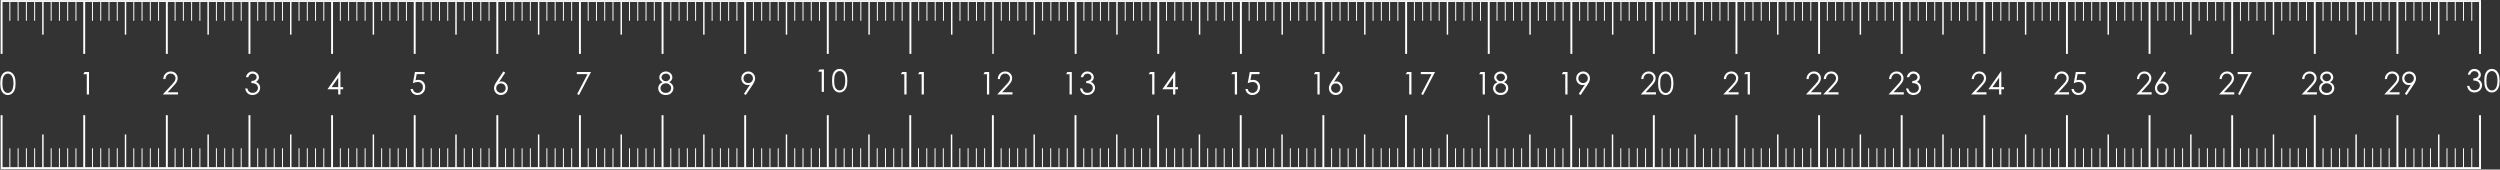 <?xml version="1.0" encoding="UTF-8"?> <svg xmlns="http://www.w3.org/2000/svg" width="3642" height="247" viewBox="0 0 3642 247" fill="none"><rect x="0" y="0" width="3642" height="247" fill="#333333" stroke="none"/><path d="M3614.31 0.502L3614.31 0.124H2409.53H0.918V78.522H3.717V2.837H13.657V30.325H15.054V2.837H25.693V30.325H27.09V2.837H37.729V30.325H39.126V2.837H49.765V30.325H51.163V2.837H61.452V50.493H63.548V2.837H73.837V30.325H75.235V2.837H85.874V30.325H87.271V2.837H97.91V30.325H99.307V2.837H109.946V30.325H111.343V2.837H121.283V78.524H124.078V2.837H134.018V30.326H135.415V2.837H146.054V30.326H147.451V2.837H158.09V30.326H159.487V2.837H170.126V30.326H171.524V2.837H181.813V50.495H183.909V2.837H194.199V30.326H195.596V2.837H206.235V30.326H207.632V2.837H218.271V30.326H219.668V2.837H230.307V30.326H231.704V2.837H241.644V78.524H244.439V2.837H254.379V30.326H255.776V2.837H266.415V30.326H267.812V2.837H278.451V30.326H279.849V2.837H290.487V30.326H291.885V2.837H302.173V50.495H304.269V2.837H314.558V30.326H315.956V2.837H326.594V30.326H327.992V2.837H338.63V30.326H340.028V2.837H350.667V30.326H352.064V2.837H362.005V78.524H364.8V2.837H374.739V30.326H376.136V2.837H386.775V30.326H388.172V2.837H398.811V30.326H400.208V2.837H410.847V30.326H412.244V2.837H422.534V50.495H424.63V2.837H434.919V30.326H436.317V2.837H446.955V30.326H448.353V2.837H458.992V30.326H460.389V2.837H471.028V30.326H472.425V2.837H482.365V78.524H485.16V2.837H495.1V30.326H496.497V2.837H507.136V30.326H508.533V2.837H519.172V30.326H520.569V2.837H531.208V30.326H532.605V2.837H542.895V50.495H544.991V2.837H555.28V30.326H556.678V2.837H567.317V30.326H568.714V2.837H579.353V30.326H580.75V2.837H591.389V30.326H592.786V2.837H602.726V78.524H605.521V2.837H615.461V30.326H616.858V2.837H627.497V30.326H628.894V2.837H639.533V30.326H640.93V2.837H651.569V30.326H652.966V2.837H663.255V50.495H665.351V2.837H675.64V30.326H677.037V2.837H687.676V30.326H689.073V2.837H699.712V30.326H701.109V2.837H711.748V30.326H713.146V2.837H723.087V78.524H725.882V2.837H735.821V30.326H737.218V2.837H747.857V30.326H749.254V2.837H759.893V30.326H761.29V2.837H771.929V30.326H773.326V2.837H783.616V50.495H785.711V2.837H796.001V30.326H797.398V2.837H808.037V30.326H809.434V2.837H820.073V30.326H821.471V2.837H832.109V30.326H833.507V2.837H843.447V78.524H846.241V2.837H856.182V30.326H857.579V2.837H868.218V30.326H869.615V2.837H880.254V30.326H881.651V2.837H892.29V30.326H893.687V2.837H903.977V50.495H906.073V2.837H916.362V30.326H917.759V2.837H928.398V30.326H929.796V2.837H940.434V30.326H941.832V2.837H952.47V30.326H953.868V2.837H963.808V78.524H966.602V2.837H976.543V30.326H977.94V2.837H988.579V30.326H989.976V2.837H1000.61V30.326H1002.01V2.837H1012.65V30.326H1014.05V2.837H1024.34V50.495H1026.43V2.837H1036.72V30.326H1038.12V2.837H1048.76V30.326H1050.16V2.837H1060.79V30.326H1062.19V2.837H1072.83V30.326H1074.23V2.837H1084.17V78.524H1086.96V2.837H1096.9V30.326H1098.3V2.837H1108.94V30.326H1110.34V2.837H1120.97V30.326H1122.37V2.837H1133.01V30.326H1134.41V2.837H1144.7V50.495H1146.79V2.837H1157.08V30.326H1158.48V2.837H1169.12V30.326H1170.52V2.837H1181.16V30.326H1182.55V2.837H1193.19V30.326H1194.59V2.837H1204.53V78.524H1207.32V2.837H1217.26V30.326H1218.66V2.837H1229.3V30.326H1230.7V2.837H1241.34V30.326H1242.73V2.837H1253.37V30.326H1254.77V2.837H1265.06V50.495H1267.15V2.837H1277.44V30.326H1278.84V2.837H1289.48V30.326H1290.88V2.837H1301.52V30.326H1302.91V2.837H1313.55V30.326H1314.95V2.837H1324.89V78.524H1327.68V2.837H1337.62V30.326H1339.02V2.837H1349.66V30.326H1351.06V2.837H1361.7V30.326H1363.09V2.837H1373.73V30.326H1375.13V2.837H1385.42V50.495H1387.52V2.837H1397.81V30.326H1399.2V2.837H1409.84V30.326H1411.24V2.837H1421.88V30.326H1423.27V2.837H1433.91V30.326H1435.31V2.837H1445.6V78.524H1447.7V2.837H1457.98V30.326H1459.38V2.837H1470.02V30.326H1471.42V2.837H1482.06V30.326H1483.45V2.837H1494.09V30.326H1495.49V2.837H1505.78V50.495H1507.88V2.837H1518.17V30.326H1519.56V2.837H1530.2V30.326H1531.6V2.837H1542.24V30.326H1543.63V2.837H1554.27V30.326H1555.67V2.837H1565.61V78.524H1568.41V2.837H1578.34V30.326H1579.74V2.837H1590.38V30.326H1591.78V2.837H1602.42V30.326H1603.81V2.837H1614.45V30.326H1615.85V2.837H1626.14V50.495H1628.24V2.837H1638.53V30.326H1639.92V2.837H1650.56V30.326H1651.96V2.837H1662.6V30.326H1663.99V2.837H1674.63V30.326H1676.03V2.837H1685.97V78.524H1688.77V2.837H1698.71V30.326H1700.1V2.837H1710.74V30.326H1712.14V2.837H1722.78V30.326H1724.18V2.837H1734.81V30.326H1736.21V2.837H1746.5V50.495H1748.6V2.837H1758.89V30.326H1760.28V2.837H1770.92V30.326H1772.32V2.837H1782.96V30.326H1784.35V2.837H1794.99V30.326H1796.39V2.837H1806.33V78.524H1809.13V2.837H1819.07V30.326H1820.46V2.837H1831.1V30.326H1832.5V2.837H1843.14V30.326H1844.54V2.837H1855.18V30.326H1856.57V2.837H1866.86V50.495H1868.96V2.837H1879.25V30.326H1880.65V2.837H1891.28V30.326H1892.68V2.837H1903.32V30.326H1904.72V2.837H1915.35V30.326H1916.75V2.837H1926.69V78.524H1929.49V2.837H1939.43V30.326H1940.82V2.837H1951.46V30.326H1952.86V2.837H1963.5V30.326H1964.9V2.837H1975.53V30.326H1976.93V2.837H1987.22V50.495H1989.32V2.837H1999.61V30.326H2001V2.837H2011.64V30.326H2013.04V2.837H2023.68V30.326H2025.07V2.837H2035.72V30.326H2037.11V2.837H2047.05V78.524H2049.85V2.837H2059.79V30.326H2061.19V2.837H2071.82V30.326H2073.22V2.837H2083.86V30.326H2085.26V2.837H2095.9V30.326H2097.29V2.837H2107.58V50.495H2109.68V2.837H2119.97V30.326H2121.36V2.837H2132V30.326H2133.4V2.837H2144.04V30.326H2145.44V2.837H2156.08V30.326H2157.47V2.837H2167.41V78.524H2170.21V2.837H2180.15V30.326H2181.55V2.837H2192.18V30.326H2193.58V2.837H2204.22V30.326H2205.62V2.837H2216.26V30.326H2217.65V2.837H2227.94V50.495H2230.04V2.837H2240.33V30.326H2241.73V2.837H2252.36V30.326H2253.76V2.837H2264.4V30.326H2265.8V2.837H2276.44V30.326H2277.83V2.837H2287.77V78.524H2290.57V2.837H2300.51V30.326H2301.91V2.837H2312.54V30.326H2313.94V2.837H2324.58V30.326H2325.98V2.837H2336.62V30.326H2338.01V2.837H2348.3V50.495H2350.4V2.837H2360.69V30.326H2362.09V2.837H2372.72V30.326H2374.12V2.837H2384.76V30.326H2386.16V2.837H2396.8V30.326H2398.19V2.837H2407.91V78.524H2410.7V2.84H2420.64V30.326H2422.04V2.84H2432.68V30.326H2434.07V2.84H2444.71V30.326H2446.11V2.84H2456.75V30.326H2458.15V2.84H2468.43V50.495H2470.53V2.84H2480.82V30.326H2482.22V2.84H2492.86V30.326H2494.25V2.84H2504.89V30.326H2506.29V2.84H2516.93V30.326H2518.32V2.84H2528.27V78.525H2531.06V2.84H2541V30.329H2542.4V2.84H2553.04V30.329H2554.44V2.84H2565.07V30.329H2566.47V2.84H2577.11V30.329H2578.51V2.84H2588.79V50.496H2590.89V2.84H2601.18V30.329H2602.58V2.84H2613.22V30.329H2614.61V2.84H2625.25V30.329H2626.65V2.84H2637.29V30.329H2638.69V2.84H2648.63V78.525H2651.42V2.84H2661.36V30.329H2662.76V2.84H2673.4V30.329H2674.8V2.84H2685.43V30.329H2686.83V2.84H2697.47V30.329H2698.87V2.84H2709.16V50.496H2711.25V2.84H2721.54V30.329H2722.94V2.84H2733.58V30.329H2734.98V2.84H2745.61V30.329H2747.01V2.84H2757.65V30.329H2759.05V2.84H2768.99V78.525H2771.78V2.84H2781.72V30.329H2783.12V2.84H2793.76V30.329H2795.16V2.84H2805.79V30.329H2807.19V2.84H2817.83V30.329H2819.23V2.84H2829.52V50.496H2831.61V2.84H2841.9V30.329H2843.3V2.84H2853.94V30.329H2855.34V2.84H2865.97V30.329H2867.37V2.84H2878.01V30.329H2879.41V2.84H2889.35V78.525H2892.14V2.84H2902.08V30.329H2903.48V2.84H2914.12V30.329H2915.51V2.84H2926.16V30.329H2927.55V2.84H2938.19V30.329H2939.59V2.84H2949.88V50.496H2951.97V2.84H2962.26V30.329H2963.66V2.84H2974.3V30.329H2975.7V2.84H2986.33V30.329H2987.73V2.84H2998.37V30.329H2999.77V2.84H3009.71V78.525H3012.5V2.84H3022.44V30.329H3023.84V2.84H3034.48V30.329H3035.88V2.84H3046.52V30.329H3047.91V2.84H3058.55V30.329H3059.95V2.84H3070.24V50.496H3072.33V2.84H3082.62V30.329H3084.02V2.84H3094.66V30.329H3096.06V2.84H3106.7V30.329H3108.09V2.84H3118.73V30.329H3120.13V2.84H3130.07V78.525H3132.86V2.84H3142.8V30.329H3144.2V2.84H3154.84V30.329H3156.24V2.84H3166.88V30.329H3168.27V2.84H3178.91V30.329H3180.31V2.84H3190.6V50.496H3192.69V2.84H3202.99V30.329H3204.38V2.84H3215.02V30.329H3216.42V2.84H3227.06V30.329H3228.45V2.84H3239.09V30.329H3240.49V2.84H3250.43V78.525H3253.23V2.84H3263.16V30.329H3264.56V2.84H3275.2V30.329H3276.6V2.84H3287.24V30.329H3288.63V2.84H3299.27V30.329H3300.67V2.84H3310.96V50.496H3313.05V2.84H3323.35V30.329H3324.74V2.84H3335.38V30.329H3336.78V2.84H3347.42V30.329H3348.81V2.84H3359.45V30.329H3360.85V2.84H3370.79V78.525H3373.59V2.84H3383.52V30.329H3384.92V2.84H3395.56V30.329H3396.96V2.84H3407.6V30.329H3408.99V2.84H3419.64V30.329H3421.03V2.84H3431.32V50.496H3433.42V2.84H3443.71V30.329H3445.1V2.84H3455.74V30.329H3457.14V2.84H3467.78V30.329H3469.18V2.84H3479.81V30.329H3481.21V2.84H3491.15V78.525H3493.95V2.84H3503.89V30.329H3505.28V2.84H3515.92V30.329H3517.32V2.84H3527.96V30.329H3529.35V2.84H3540V30.329H3541.39V2.84H3551.68V50.496H3553.78V2.84H3564.06V30.329H3565.46V2.84H3576.1V30.329H3577.5V2.84H3588.14V30.329H3589.53V2.84H3600.18V30.329H3601.57V2.84H3611.51L3611.51 30.329V78.525H3614.31V0.502Z" fill="white"></path><path d="M1205.7 246.305H3614.31V167.828H3611.51V243.513H3601.57V216.025H3600.17V243.513H3589.54V216.025H3588.14V243.513H3577.5V216.025H3576.1V243.513H3565.46V216.025H3564.07V243.513H3553.78V195.857H3551.68V243.513H3541.39V216.025H3539.99V243.513H3529.35V216.025H3527.96V243.513H3517.32V216.025H3515.92V243.513H3505.28V216.025H3503.89V243.513H3493.95V167.826H3491.15V243.513H3481.21V216.024H3479.81V243.513H3469.18V216.024H3467.78V243.513H3457.14V216.024H3455.74V243.513H3445.1V216.024H3443.71V243.513H3433.42V195.856H3431.32V243.513H3421.03V216.024H3419.63V243.513H3408.99V216.024H3407.6V243.513H3396.96V216.024H3395.56V243.513H3384.92V216.024H3383.52V243.513H3373.59V167.826H3370.79V243.513H3360.85V216.024H3359.45V243.513H3348.81V216.024H3347.42V243.513H3336.78V216.024H3335.38V243.513H3324.74V216.024H3323.35V243.513H3313.05V195.856H3310.96V243.513H3300.67V216.024H3299.27V243.513H3288.63V216.024H3287.24V243.513H3276.6V216.024H3275.2V243.513H3264.56V216.024H3263.17V243.513H3253.22V167.826H3250.43V243.513H3240.49V216.024H3239.09V243.513H3228.45V216.024H3227.06V243.513H3216.42V216.024H3215.02V243.513H3204.38V216.024H3202.98V243.513H3192.7V195.856H3190.6V243.513H3180.31V216.024H3178.91V243.513H3168.27V216.024H3166.88V243.513H3156.24V216.024H3154.84V243.513H3144.2V216.024H3142.8V243.513H3132.86V167.826H3130.07V243.513H3120.13V216.024H3118.73V243.513H3108.09V216.024H3106.7V243.513H3096.06V216.024H3094.66V243.513H3084.02V216.024H3082.62V243.513H3072.33V195.856H3070.24V243.513H3059.95V216.024H3058.55V243.513H3047.91V216.024H3046.52V243.513H3035.88V216.024H3034.48V243.513H3023.84V216.024H3022.44V243.513H3012.5V167.826H3009.71V243.513H2999.77V216.024H2998.37V243.513H2987.73V216.024H2986.33V243.513H2975.7V216.024H2974.3V243.513H2963.66V216.024H2962.26V243.513H2951.97V195.856H2949.88V243.513H2939.59V216.024H2938.19V243.513H2927.55V216.024H2926.16V243.513H2915.51V216.024H2914.12V243.513H2903.48V216.024H2902.08V243.513H2892.14V167.826H2889.35V243.513H2879.41V216.024H2878.01V243.513H2867.37V216.024H2865.98V243.513H2855.34V216.024H2853.94V243.513H2843.3V216.024H2841.9V243.513H2831.61V195.856H2829.52V243.513H2819.23V216.024H2817.83V243.513H2807.19V216.024H2805.79V243.513H2795.16V216.024H2793.76V243.513H2783.12V216.024H2781.72V243.513H2771.78V167.826H2768.99V243.513H2759.05V216.024H2757.65V243.513H2747.01V216.024H2745.61V243.513H2734.97V216.024H2733.58V243.513H2722.94V216.024H2721.54V243.513H2711.25V195.856H2709.16V243.513H2698.87V216.024H2697.47V243.513H2686.83V216.024H2685.43V243.513H2674.8V216.024H2673.4V243.513H2662.76V216.024H2661.36V243.513H2651.42V167.826H2648.63V243.513H2638.69V216.024H2637.29V243.513H2626.65V216.024H2625.25V243.513H2614.61V216.024H2613.22V243.513H2602.58V216.024H2601.18V243.513H2590.89V195.856H2588.79V243.513H2578.51V216.024H2577.11V243.513H2566.47V216.024H2565.07V243.513H2554.43V216.024H2553.04V243.513H2542.4V216.024H2541V243.513H2531.06V167.826H2528.27V243.513H2518.33V216.024H2516.93V243.513H2506.29V216.024H2504.89V243.513H2494.26V216.024H2492.86V243.513H2482.22V216.024H2480.82V243.513H2470.53V195.856H2468.44V243.513H2458.15V216.024H2456.75V243.513H2446.11V216.024H2444.71V243.513H2434.07V216.024H2432.68V243.513H2422.04V216.024H2420.64V243.513H2410.7V167.826H2407.91V243.513H2397.97V216.024H2396.57V243.513H2385.93V216.024H2384.53V243.513H2373.89V216.024H2372.5V243.513H2361.86V216.024H2360.46V243.513H2350.17V195.856H2348.08V243.513H2337.78V216.024H2336.39V243.513H2325.75V216.024H2324.35V243.513H2313.71V216.024H2312.31V243.513H2301.68V216.024H2300.28V243.513H2290.34V167.826H2287.54V243.513H2277.61V216.024H2276.21V243.513H2265.57V216.024H2264.17V243.513H2253.53V216.024H2252.14V243.513H2241.5V216.024H2240.1V243.513H2229.81V195.856H2227.71V243.513H2217.42V216.024H2216.03V243.513H2205.39V216.024H2203.99V243.513H2193.35V216.024H2191.95V243.513H2181.32V216.024H2179.92V243.513H2169.63V167.826H2167.53V243.513H2157.24V216.024H2155.85V243.513H2145.21V216.024H2143.81V243.513H2133.17V216.024H2131.77V243.513H2121.14V216.024H2119.74V243.513H2109.45V195.856H2107.35V243.513H2097.07V216.024H2095.67V243.513H2085.03V216.024H2083.63V243.513H2072.99V216.024H2071.6V243.513H2060.96V216.024H2059.56V243.513H2049.62V167.826H2046.82V243.513H2036.88V216.024H2035.49V243.513H2024.85V216.024H2023.45V243.513H2012.81V216.024H2011.41V243.513H2000.78V216.024H1999.38V243.513H1989.09V195.856H1986.99V243.513H1976.7V216.024H1975.31V243.513H1964.67V216.024H1963.27V243.513H1952.63V216.024H1951.23V243.513H1940.59V216.024H1939.2V243.513H1929.26V167.826H1926.46V243.513H1916.52V216.024H1915.12V243.513H1904.49V216.024H1903.09V243.513H1892.45V216.024H1891.05V243.513H1880.42V216.024H1879.02V243.513H1868.73V195.856H1866.63V243.513H1856.34V216.024H1854.95V243.513H1844.31V216.024H1842.91V243.513H1832.27V216.024H1830.87V243.513H1820.23V216.024H1818.84V243.513H1808.9V167.826H1806.1V243.513H1796.16V216.024H1794.77V243.513H1784.13V216.024H1782.73V243.513H1772.09V216.024H1770.69V243.513H1760.05V216.024H1758.66V243.513H1748.37V195.856H1746.27V243.513H1735.98V216.024H1734.58V243.513H1723.95V216.024H1722.55V243.513H1711.91V216.024H1710.51V243.513H1699.87V216.024H1698.48V243.513H1688.54V167.826H1685.74V243.513H1675.8V216.024H1674.4V243.513H1663.77V216.024H1662.37V243.513H1651.73V216.024H1650.33V243.513H1639.69V216.024H1638.3V243.513H1628.01V195.856H1625.91V243.513H1615.62V216.024H1614.22V243.513H1603.59V216.024H1602.19V243.513H1591.55V216.024H1590.15V243.513H1579.51V216.024H1578.12V243.513H1568.18V167.826H1565.38V243.513H1555.44V216.024H1554.04V243.513H1543.41V216.024H1542.01V243.513H1531.37V216.024H1529.97V243.513H1519.33V216.024H1517.94V243.513H1507.65V195.856H1505.55V243.513H1495.26V216.024H1493.86V243.513H1483.23V216.024H1481.83V243.513H1471.19V216.024H1469.79V243.513H1459.15V216.024H1457.76V243.513H1447.82V167.826H1445.02V243.513H1435.08V216.024H1433.68V243.513H1423.04V216.024H1421.65V243.513H1411.01V216.024H1409.61V243.513H1398.97V216.024H1397.58V243.513H1387.29V195.856H1385.19V243.513H1374.9V216.024H1373.5V243.513H1362.86V216.024H1361.47V243.513H1350.83V216.024H1349.43V243.513H1338.79V216.024H1337.39V243.513H1327.45V167.826H1324.66V243.513H1314.72V216.024H1313.32V243.513H1302.68V216.024H1301.29V243.513H1290.65V216.024H1289.25V243.513H1278.61V216.024H1277.21V243.513H1266.92V195.856H1264.83V243.513H1254.54V216.024H1253.14V243.513H1242.5V216.024H1241.11V243.513H1230.47V216.024H1229.07V243.513H1218.43V216.024H1217.04V243.513H1207.32V167.826H1204.53V243.512H1194.59V216.024H1193.19V243.512H1182.55V216.024H1181.15V243.512H1170.52V216.024H1169.12V243.512H1158.48V216.024H1157.08V243.512H1146.79V195.856H1144.7V243.512H1134.41V216.024H1133.01V243.512H1122.37V216.024H1120.97V243.512H1110.34V216.024H1108.94V243.512H1098.3V216.024H1096.9V243.512H1086.96V167.825H1084.17V243.512H1074.23V216.023H1072.83V243.512H1062.19V216.023H1060.79V243.512H1050.16V216.023H1048.76V243.512H1038.12V216.023H1036.72V243.512H1026.43V195.854H1024.34V243.512H1014.05V216.023H1012.65V243.512H1002.01V216.023H1000.61V243.512H989.976V216.023H988.579V243.512H977.94V216.023H976.543V243.512H966.602V167.825H963.808V243.512H953.868V216.023H952.47V243.512H941.832V216.023H940.434V243.512H929.796V216.023H928.398V243.512H917.759V216.023H916.362V243.512H906.073V195.854H903.977V243.512H893.687V216.023H892.29V243.512H881.651V216.023H880.254V243.512H869.615V216.023H868.218V243.512H857.579V216.023H856.182V243.512H846.241V167.825H843.447V243.512H833.507V216.023H832.109V243.512H821.471V216.023H820.073V243.512H809.434V216.023H808.037V243.512H797.398V216.023H796.001V243.512H785.711V195.854H783.616V243.512H773.326V216.023H771.929V243.512H761.29V216.023H759.893V243.512H749.255V216.023H747.858V243.512H737.219V216.023H735.822V243.512H725.88V167.825H723.086V243.512H713.147V216.023H711.75V243.512H701.111V216.023H699.714V243.512H689.075V216.023H687.677V243.512H677.039V216.023H675.641V243.512H665.352V195.854H663.256V243.512H652.966V216.023H651.569V243.512H640.93V216.023H639.533V243.512H628.894V216.023H627.497V243.512H616.858V216.023H615.461V243.512H605.521V167.825H602.726V243.512H592.786V216.023H591.389V243.512H580.75V216.023H579.353V243.512H568.714V216.023H567.317V243.512H556.678V216.023H555.28V243.512H544.991V195.854H542.895V243.512H532.605V216.023H531.208V243.512H520.569V216.023H519.172V243.512H508.533V216.023H507.136V243.512H496.497V216.023H495.1V243.512H485.16V167.825H482.365V243.512H472.425V216.023H471.028V243.512H460.389V216.023H458.992V243.512H448.353V216.023H446.955V243.512H436.317V216.023H434.919V243.512H424.63V195.854H422.534V243.512H412.244V216.023H410.847V243.512H400.208V216.023H398.811V243.512H388.172V216.023H386.775V243.512H376.137V216.023H374.74V243.512H364.799V167.825H362.004V243.512H352.065V216.023H350.668V243.512H340.029V216.023H338.632V243.512H327.993V216.023H326.596V243.512H315.957V216.023H314.56V243.512H304.27V195.854H302.174V243.512H291.885V216.023H290.487V243.512H279.849V216.023H278.451V243.512H267.812V216.023H266.415V243.512H255.776V216.023H254.379V243.512H244.439V167.825H241.644V243.512H231.704V216.023H230.307V243.512H219.668V216.023H218.271V243.512H207.632V216.023H206.235V243.512H195.596V216.023H194.199V243.512H183.909V195.854H181.813V243.512H171.524V216.023H170.126V243.512H159.487V216.023H158.09V243.512H147.451V216.023H146.054V243.512H135.415V216.023H134.018V243.512H124.078V167.825H121.283V243.512H111.343V216.023H109.946V243.512H99.307V216.023H97.91V243.512H87.271V216.023H85.874V243.512H75.235V216.023H73.837V243.512H63.548V195.854H61.452V243.512H51.163V216.023H49.765V243.512H39.126V216.023H37.729V243.512H27.09V216.023H25.693V243.512H15.054V216.023H13.657V243.512H3.718L3.717 216.023V167.825H0.923V246.306L1205.7 246.305Z" fill="white"></path><path d="M129.674 137.602V104.92H123.252L121.297 108.121H126.429V137.602H129.674Z" fill="white"></path><path d="M249.605 124.107L237.12 137.602H259.315V134.447H244.238L252.379 125.682C254.936 122.909 256.655 120.713 257.542 119.092C258.429 117.468 258.871 115.733 258.871 113.88C258.871 111.241 257.94 108.951 256.082 107.011C254.224 105.071 251.792 104.099 248.785 104.099C245.748 104.099 243.196 105.133 241.13 107.205C239.064 109.274 237.986 111.921 237.899 115.141H241.032C241.223 112.625 242.012 110.668 243.398 109.276C244.782 107.884 246.52 107.188 248.608 107.188C250.592 107.188 252.27 107.851 253.64 109.177C255.01 110.503 255.695 112.086 255.695 113.925C255.695 115.377 255.313 116.758 254.552 118.07C253.786 119.383 252.137 121.394 249.605 124.107Z" fill="white"></path><path d="M367.927 135.247C365.839 135.247 364.12 134.647 362.775 133.449C361.722 132.499 360.914 130.968 360.352 128.848H357.154C357.733 131.989 358.961 134.369 360.841 135.992C362.724 137.613 365.071 138.423 367.884 138.423C369.972 138.423 371.86 137.965 373.549 137.045C375.238 136.128 376.57 134.829 377.547 133.148C378.527 131.467 379.015 129.701 379.015 127.848C379.015 125.7 378.303 123.76 376.881 122.027C375.874 120.799 374.586 119.866 373.017 119.227C375.814 117.584 377.214 115.355 377.214 112.541C377.214 111.103 376.81 109.727 376.005 108.409C375.197 107.091 374.057 106.043 372.583 105.265C371.109 104.487 369.521 104.097 367.818 104.097C365.477 104.097 363.449 104.823 361.73 106.275C360.011 107.727 358.848 109.801 358.242 112.497H361.574C362.286 110.6 363.151 109.255 364.175 108.464C365.196 107.673 366.41 107.274 367.818 107.274C369.551 107.274 370.984 107.793 372.116 108.83C373.249 109.867 373.816 111.098 373.816 112.52C373.816 113.483 373.538 114.37 372.981 115.186C372.427 115.999 371.535 116.671 370.304 117.194C369.076 117.721 367.714 117.983 366.216 117.983V120.982C368.751 121.116 370.621 121.465 371.827 122.027C373.033 122.589 373.996 123.427 374.714 124.538C375.435 125.649 375.792 126.841 375.792 128.116C375.792 130.026 375.074 131.691 373.639 133.113C372.201 134.537 370.299 135.247 367.927 135.247Z" fill="white"></path><path d="M495.954 137.602V130.005H499.908V126.894H495.954V104.099H495.291L477.07 130.005H492.71V137.602H495.954ZM483.027 126.893L492.709 113.166V126.893H483.027Z" fill="white"></path><path d="M608.293 135.38C607.196 135.38 606.148 135.14 605.149 134.657C604.149 134.177 603.349 133.544 602.749 132.758C602.15 131.975 601.724 130.951 601.472 129.693H598.117C598.473 132.269 599.562 134.368 601.384 135.991C603.206 137.612 605.442 138.422 608.093 138.422C610.314 138.422 612.274 137.944 613.97 136.989C615.666 136.034 617.01 134.661 618.002 132.868C618.994 131.075 619.491 129.105 619.491 126.957C619.491 123.849 618.525 121.297 616.594 119.305C614.663 117.313 612.211 116.317 609.237 116.317C608.098 116.317 606.818 116.524 605.399 116.942L607.034 108.029H618.647V104.918H604.495L601.474 121.161C604.214 119.99 606.547 119.404 608.472 119.404C610.797 119.404 612.656 120.094 614.049 121.47C615.441 122.843 616.137 124.633 616.137 126.838C616.137 129.278 615.368 131.313 613.827 132.94C612.284 134.567 610.441 135.38 608.293 135.38Z" fill="white"></path><path d="M733.341 104.098L723.416 118.895C722.021 120.969 721.054 122.743 720.512 124.216C719.97 125.69 719.7 127.092 719.7 128.427C719.7 130.217 720.138 131.901 721.013 133.47C721.888 135.039 723.093 136.256 724.626 137.124C726.161 137.989 727.826 138.423 729.62 138.423C731.473 138.423 733.204 137.975 734.813 137.08C736.422 136.182 737.663 134.976 738.538 133.459C739.413 131.939 739.851 130.242 739.851 128.359C739.851 125.619 738.946 123.313 737.136 121.438C735.327 119.566 733.123 118.627 730.528 118.627C729.49 118.627 728.378 118.829 727.193 119.227L736.029 105.852L733.341 104.098ZM729.753 121.495C731.652 121.495 733.273 122.164 734.616 123.504C735.959 124.847 736.63 126.47 736.63 128.381C736.63 130.278 735.959 131.896 734.616 133.236C733.273 134.579 731.652 135.247 729.754 135.247C727.855 135.247 726.234 134.578 724.891 133.236C723.548 131.896 722.877 130.278 722.877 128.381C722.877 126.471 723.548 124.847 724.891 123.504C726.232 122.164 727.853 121.495 729.753 121.495Z" fill="white"></path><path d="M843.504 138.423L860.989 104.92H840.259V108.031H855.885L840.8 137.037L843.504 138.423Z" fill="white"></path><path d="M960.356 123.571C959.379 125.031 958.888 126.671 958.888 128.491C958.888 130.98 959.821 133.256 961.688 135.324C963.555 137.39 966.294 138.421 969.908 138.421C973.658 138.421 976.537 137.245 978.551 134.89C980.197 132.963 981.018 130.742 981.018 128.223C981.018 126.433 980.54 124.834 979.585 123.425C978.63 122.017 977.047 120.767 974.842 119.67C976.398 118.827 977.563 117.825 978.341 116.671C979.119 115.517 979.506 114.199 979.506 112.717C979.506 111.235 979.097 109.821 978.275 108.473C977.451 107.125 976.316 106.058 974.864 105.275C973.412 104.489 971.835 104.096 970.132 104.096C968.383 104.096 966.759 104.486 965.255 105.264C963.751 106.042 962.575 107.106 961.721 108.462C960.869 109.816 960.444 111.205 960.444 112.626C960.444 114.034 960.845 115.352 961.645 116.58C962.445 117.811 963.645 118.84 965.245 119.669C962.962 120.812 961.333 122.111 960.356 123.571ZM963.731 112.649C963.731 111.184 964.321 109.923 965.502 108.861C966.681 107.802 968.168 107.273 969.964 107.273C971.997 107.273 973.547 107.83 974.614 108.94C975.684 110.051 976.219 111.265 976.219 112.583C976.219 113.516 975.946 114.447 975.406 115.372C974.863 116.297 974.11 117.026 973.146 117.561C972.183 118.093 971.159 118.361 970.076 118.361C968.384 118.361 966.902 117.771 965.636 116.595C964.367 115.417 963.731 114.101 963.731 112.649ZM964.463 123.503C965.986 122.046 967.871 121.317 970.12 121.317C972.219 121.317 974.011 122.024 975.499 123.437C976.986 124.851 977.729 126.469 977.729 128.292C977.729 130.172 977.028 131.818 975.622 133.223C974.217 134.631 972.323 135.335 969.943 135.335C968.404 135.335 967.05 135.046 965.882 134.467C964.714 133.889 963.803 133.067 963.153 132C962.504 130.936 962.176 129.801 962.176 128.603C962.176 126.663 962.937 124.962 964.463 123.503Z" fill="white"></path><path d="M1086.45 138.423L1096.36 123.648C1097.75 121.577 1098.71 119.803 1099.26 118.329C1099.8 116.855 1100.07 115.445 1100.07 114.096C1100.07 112.317 1099.63 110.644 1098.76 109.075C1097.88 107.506 1096.68 106.283 1095.15 105.407C1093.61 104.534 1091.94 104.097 1090.14 104.097C1088.3 104.097 1086.58 104.55 1084.97 105.453C1083.37 106.356 1082.12 107.562 1081.25 109.074C1080.38 110.583 1079.94 112.281 1079.94 114.161C1079.94 116.901 1080.85 119.21 1082.66 121.082C1084.47 122.957 1086.67 123.893 1089.27 123.893C1090.3 123.893 1091.42 123.696 1092.6 123.306L1083.76 136.689L1086.45 138.423ZM1090.02 121.029C1088.12 121.029 1086.49 120.358 1085.15 119.018C1083.81 117.678 1083.14 116.06 1083.14 114.163C1083.14 112.266 1083.81 110.651 1085.15 109.308C1086.49 107.968 1088.11 107.297 1090 107.297C1091.91 107.297 1093.54 107.968 1094.88 109.308C1096.22 110.651 1096.89 112.266 1096.89 114.163C1096.89 116.06 1096.22 117.678 1094.89 119.018C1093.56 120.357 1091.93 121.029 1090.02 121.029Z" fill="white"></path><path d="M1200.31 133.875V101.193H1193.89L1191.93 104.394H1197.06V133.875H1200.31Z" fill="white"></path><path d="M1228.86 102.206C1227.14 100.983 1225.22 100.372 1223.1 100.372C1221.01 100.372 1219.13 100.981 1217.44 102.195C1215.75 103.409 1214.44 105.194 1213.52 107.549C1212.59 109.904 1212.13 113.236 1212.13 117.545C1212.13 121.827 1212.6 125.156 1213.54 127.533C1214.48 129.91 1215.78 131.697 1217.46 132.898C1219.13 134.096 1221.01 134.696 1223.1 134.696C1225.22 134.696 1227.15 134.079 1228.88 132.84C1230.61 131.604 1231.97 129.773 1232.96 127.344C1233.94 124.912 1234.43 121.649 1234.43 117.544C1234.43 113.426 1233.93 110.146 1232.93 107.703C1231.93 105.259 1230.58 103.428 1228.86 102.206ZM1231.37 117.603C1231.37 120.878 1230.96 123.68 1230.15 126.005C1229.49 127.918 1228.54 129.353 1227.28 130.309C1226.02 131.264 1224.67 131.742 1223.21 131.742C1221.78 131.742 1220.41 131.254 1219.13 130.276C1217.84 129.296 1216.86 127.864 1216.2 125.972C1215.55 124.084 1215.22 121.292 1215.22 117.602C1215.22 113.896 1215.55 111.096 1216.22 109.208C1216.88 107.317 1217.85 105.887 1219.13 104.918C1220.4 103.947 1221.76 103.461 1223.21 103.461C1224.64 103.461 1225.99 103.947 1227.27 104.918C1228.55 105.887 1229.55 107.42 1230.28 109.519C1231.01 111.618 1231.37 114.311 1231.37 117.603Z" fill="white"></path><path d="M1320.67 137.602V104.92H1314.25L1312.29 108.121H1317.43V137.602H1320.67Z" fill="white"></path><path d="M1345.89 137.602V104.92H1339.46L1337.51 108.121H1342.64V137.602H1345.89Z" fill="white"></path><path d="M1441.03 137.602V104.92H1434.61L1432.65 108.121H1437.79V137.602H1441.03Z" fill="white"></path><path d="M1465.25 124.107L1452.76 137.602H1474.95V134.447H1459.88L1468.02 125.682C1470.57 122.909 1472.29 120.713 1473.18 119.092C1474.07 117.468 1474.51 115.733 1474.51 113.88C1474.51 111.241 1473.58 108.951 1471.72 107.011C1469.86 105.071 1467.43 104.099 1464.42 104.099C1461.39 104.099 1458.83 105.133 1456.77 107.205C1454.7 109.274 1453.63 111.921 1453.54 115.141H1456.67C1456.86 112.625 1457.65 110.668 1459.04 109.276C1460.42 107.884 1462.16 107.188 1464.25 107.188C1466.23 107.188 1467.91 107.851 1469.28 109.177C1470.65 110.503 1471.33 112.086 1471.33 113.925C1471.33 115.377 1470.95 116.758 1470.19 118.07C1469.42 119.383 1467.78 121.394 1465.25 124.107Z" fill="white"></path><path d="M1561.39 137.602V104.92H1554.97L1553.02 108.121H1558.15V137.602H1561.39Z" fill="white"></path><path d="M1584.14 135.247C1582.05 135.247 1580.33 134.647 1578.99 133.449C1577.93 132.499 1577.13 130.968 1576.56 128.848H1573.37C1573.95 131.989 1575.17 134.369 1577.05 135.992C1578.94 137.613 1581.28 138.423 1584.1 138.423C1586.18 138.423 1588.07 137.965 1589.76 137.045C1591.45 136.128 1592.78 134.829 1593.76 133.148C1594.74 131.467 1595.23 129.701 1595.23 127.848C1595.23 125.7 1594.52 123.76 1593.09 122.027C1592.09 120.799 1590.8 119.866 1589.23 119.227C1592.03 117.584 1593.43 115.355 1593.43 112.541C1593.43 111.103 1593.02 109.727 1592.22 108.409C1591.41 107.091 1590.27 106.043 1588.8 105.265C1587.32 104.487 1585.73 104.097 1584.03 104.097C1581.69 104.097 1579.66 104.823 1577.94 106.275C1576.22 107.727 1575.06 109.801 1574.45 112.497H1577.79C1578.5 110.6 1579.36 109.255 1580.39 108.464C1581.41 107.673 1582.62 107.274 1584.03 107.274C1585.76 107.274 1587.2 107.793 1588.33 108.83C1589.46 109.867 1590.03 111.098 1590.03 112.52C1590.03 113.483 1589.75 114.37 1589.19 115.186C1588.64 115.999 1587.75 116.671 1586.52 117.194C1585.29 117.721 1583.93 117.983 1582.43 117.983V120.982C1584.96 121.116 1586.83 121.465 1588.04 122.027C1589.25 122.589 1590.21 123.427 1590.93 124.538C1591.65 125.649 1592 126.841 1592 128.116C1592 130.026 1591.29 131.691 1589.85 133.113C1588.41 134.537 1586.51 135.247 1584.14 135.247Z" fill="white"></path><path d="M1681.75 137.602V104.92H1675.33L1673.38 108.121H1678.51V137.602H1681.75Z" fill="white"></path><path d="M1712.17 137.602V130.005H1716.12V126.894H1712.17V104.099H1711.5L1693.28 130.005H1708.92V137.602H1712.17ZM1699.24 126.893L1708.92 113.166V126.893H1699.24Z" fill="white"></path><path d="M1802.11 137.602V104.92H1795.69L1793.74 108.121H1798.87V137.602H1802.11Z" fill="white"></path><path d="M1824.51 135.38C1823.41 135.38 1822.36 135.14 1821.36 134.657C1820.36 134.177 1819.56 133.544 1818.96 132.758C1818.36 131.975 1817.94 130.951 1817.69 129.693H1814.33C1814.69 132.269 1815.78 134.368 1817.6 135.991C1819.42 137.612 1821.66 138.422 1824.31 138.422C1826.53 138.422 1828.49 137.944 1830.18 136.989C1831.88 136.034 1833.22 134.661 1834.21 132.868C1835.21 131.075 1835.7 129.105 1835.7 126.957C1835.7 123.849 1834.74 121.297 1832.81 119.305C1830.88 117.313 1828.42 116.317 1825.45 116.317C1824.31 116.317 1823.03 116.524 1821.61 116.942L1823.25 108.029H1834.86V104.918H1820.71L1817.69 121.161C1820.43 119.99 1822.76 119.404 1824.69 119.404C1827.01 119.404 1828.87 120.094 1830.26 121.47C1831.65 122.843 1832.35 124.633 1832.35 126.838C1832.35 129.278 1831.58 131.313 1830.04 132.94C1828.5 134.567 1826.65 135.38 1824.51 135.38Z" fill="white"></path><path d="M1922.47 137.602V104.92H1916.05L1914.1 108.121H1919.23V137.602H1922.47Z" fill="white"></path><path d="M1949.55 104.098L1939.63 118.895C1938.23 120.969 1937.27 122.743 1936.73 124.216C1936.18 125.69 1935.92 127.092 1935.92 128.427C1935.92 130.217 1936.35 131.901 1937.23 133.47C1938.1 135.039 1939.3 136.256 1940.84 137.124C1942.37 137.989 1944.04 138.423 1945.83 138.423C1947.69 138.423 1949.42 137.975 1951.03 137.08C1952.64 136.182 1953.88 134.976 1954.75 133.459C1955.63 131.939 1956.06 130.242 1956.06 128.359C1956.06 125.619 1955.16 123.313 1953.35 121.438C1951.54 119.566 1949.33 118.627 1946.74 118.627C1945.7 118.627 1944.59 118.829 1943.41 119.227L1952.24 105.852L1949.55 104.098ZM1945.97 121.495C1947.87 121.495 1949.49 122.164 1950.83 123.504C1952.17 124.847 1952.84 126.47 1952.84 128.381C1952.84 130.278 1952.17 131.896 1950.83 133.236C1949.49 134.579 1947.86 135.247 1945.97 135.247C1944.07 135.247 1942.45 134.578 1941.11 133.236C1939.76 131.896 1939.09 130.278 1939.09 128.381C1939.09 126.471 1939.76 124.847 1941.11 123.504C1942.44 122.164 1944.07 121.495 1945.97 121.495Z" fill="white"></path><path d="M2056.2 137.602V104.92H2049.77L2047.82 108.121H2052.95V137.602H2056.2Z" fill="white"></path><path d="M2073.08 138.423L2090.56 104.92H2069.84V108.031H2085.46L2070.37 137.037L2073.08 138.423Z" fill="white"></path><path d="M2163.19 137.602V104.92H2156.77L2154.82 108.121H2159.95V137.602H2163.19Z" fill="white"></path><path d="M2176.57 123.572C2175.59 125.032 2175.1 126.672 2175.1 128.492C2175.1 130.981 2176.03 133.257 2177.9 135.325C2179.77 137.391 2182.51 138.422 2186.12 138.422C2189.87 138.422 2192.75 137.246 2194.76 134.891C2196.41 132.964 2197.23 130.743 2197.23 128.224C2197.23 126.434 2196.75 124.835 2195.8 123.426C2194.84 122.018 2193.26 120.768 2191.05 119.671C2192.61 118.828 2193.78 117.826 2194.55 116.672C2195.33 115.518 2195.72 114.199 2195.72 112.718C2195.72 111.236 2195.31 109.823 2194.49 108.475C2193.66 107.127 2192.53 106.06 2191.07 105.277C2189.62 104.491 2188.05 104.098 2186.34 104.098C2184.6 104.098 2182.97 104.488 2181.47 105.266C2179.96 106.044 2178.79 107.108 2177.93 108.464C2177.08 109.818 2176.66 111.207 2176.66 112.628C2176.66 114.036 2177.06 115.354 2177.85 116.582C2178.66 117.813 2179.86 118.842 2181.46 119.671C2179.18 120.813 2177.54 122.112 2176.57 123.572ZM2179.94 112.651C2179.94 111.186 2180.53 109.925 2181.71 108.863C2182.89 107.804 2184.38 107.275 2186.18 107.275C2188.21 107.275 2189.76 107.832 2190.83 108.942C2191.9 110.053 2192.43 111.267 2192.43 112.585C2192.43 113.518 2192.16 114.449 2191.62 115.374C2191.07 116.299 2190.32 117.028 2189.36 117.563C2188.39 118.095 2187.37 118.363 2186.28 118.363C2184.59 118.363 2183.11 117.774 2181.85 116.597C2180.58 115.418 2179.94 114.103 2179.94 112.651ZM2180.68 123.504C2182.2 122.047 2184.08 121.318 2186.33 121.318C2188.43 121.318 2190.22 122.025 2191.71 123.438C2193.2 124.852 2193.94 126.47 2193.94 128.293C2193.94 130.173 2193.24 131.819 2191.83 133.224C2190.43 134.632 2188.54 135.336 2186.16 135.336C2184.62 135.336 2183.26 135.047 2182.09 134.468C2180.93 133.889 2180.01 133.068 2179.36 132.001C2178.72 130.937 2178.39 129.801 2178.39 128.603C2178.39 126.664 2179.15 124.964 2180.68 123.504Z" fill="white"></path><path d="M2283.55 137.602V104.92H2277.13L2275.18 108.121H2280.31V137.602H2283.55Z" fill="white"></path><path d="M2302.66 138.423L2312.57 123.648C2313.96 121.577 2314.93 119.803 2315.47 118.329C2316.01 116.855 2316.28 115.445 2316.28 114.096C2316.28 112.317 2315.84 110.644 2314.97 109.075C2314.09 107.506 2312.89 106.283 2311.36 105.407C2309.83 104.534 2308.16 104.097 2306.35 104.097C2304.51 104.097 2302.79 104.55 2301.18 105.453C2299.58 106.356 2298.33 107.562 2297.46 109.074C2296.59 110.583 2296.15 112.281 2296.15 114.161C2296.15 116.901 2297.05 119.21 2298.87 121.082C2300.68 122.957 2302.88 123.893 2305.48 123.893C2306.52 123.893 2307.63 123.696 2308.81 123.306L2299.97 136.689L2302.66 138.423ZM2306.23 121.029C2304.33 121.029 2302.71 120.358 2301.37 119.018C2300.02 117.678 2299.35 116.06 2299.35 114.163C2299.35 112.266 2300.02 110.651 2301.36 109.308C2302.7 107.968 2304.32 107.297 2306.22 107.297C2308.13 107.297 2309.75 107.968 2311.09 109.308C2312.43 110.651 2313.1 112.266 2313.1 114.163C2313.1 116.06 2312.43 117.678 2311.1 119.018C2309.77 120.357 2308.15 121.029 2306.23 121.029Z" fill="white"></path><path d="M5.712 136.626C7.388 137.824 9.268 138.424 11.356 138.424C13.474 138.424 15.4 137.807 17.133 136.568C18.866 135.332 20.225 133.501 21.21 131.072C22.195 128.641 22.686 125.377 22.686 121.272C22.686 117.154 22.187 113.874 21.188 111.431C20.186 108.986 18.827 107.155 17.111 105.932C15.392 104.709 13.473 104.098 11.356 104.098C9.268 104.098 7.38 104.706 5.691 105.921C4.002 107.135 2.695 108.92 1.769 111.275C0.844 113.63 0.38 116.962 0.38 121.271C0.38 125.553 0.852 128.882 1.791 131.259C2.732 133.638 4.039 135.425 5.712 136.626ZM4.467 112.936C5.136 111.045 6.104 109.615 7.379 108.646C8.654 107.675 10.015 107.189 11.467 107.189C12.889 107.189 14.24 107.675 15.522 108.646C16.802 109.615 17.806 111.149 18.532 113.247C19.258 115.346 19.621 118.039 19.621 121.33C19.621 124.605 19.212 127.407 18.398 129.732C17.746 131.645 16.791 133.08 15.533 134.035C14.272 134.99 12.919 135.468 11.467 135.468C10.029 135.468 8.667 134.98 7.379 134.003C6.091 133.023 5.117 131.591 4.456 129.699C3.798 127.811 3.468 125.019 3.468 121.329C3.468 117.624 3.801 114.824 4.467 112.936Z" fill="white"></path><path d="M2523.05 124.108L2510.56 137.603H2532.76V134.448H2517.68L2525.82 125.683C2528.38 122.91 2530.09 120.713 2530.98 119.092C2531.87 117.468 2532.31 115.733 2532.31 113.88C2532.31 111.241 2531.38 108.952 2529.52 107.011C2527.66 105.071 2525.23 104.099 2522.23 104.099C2519.19 104.099 2516.64 105.133 2514.57 107.204C2512.5 109.273 2511.43 111.92 2511.34 115.14H2514.47C2514.66 112.624 2515.45 110.667 2516.84 109.275C2518.22 107.883 2519.96 107.187 2522.05 107.187C2524.03 107.187 2525.71 107.85 2527.08 109.176C2528.45 110.502 2529.13 112.085 2529.13 113.924C2529.13 115.376 2528.75 116.757 2527.99 118.069C2527.23 119.384 2525.58 121.396 2523.05 124.108Z" fill="white"></path><path d="M2549.26 137.603V104.921H2542.84L2540.88 108.122H2546.02V137.603H2549.26Z" fill="white"></path><path d="M2643.41 124.108L2630.92 137.603H2653.11V134.448H2638.04L2646.18 125.683C2648.73 122.91 2650.46 120.713 2651.34 119.092C2652.23 117.468 2652.67 115.733 2652.67 113.88C2652.67 111.241 2651.74 108.952 2649.88 107.011C2648.02 105.071 2645.59 104.099 2642.58 104.099C2639.55 104.099 2637 105.133 2634.93 107.204C2632.86 109.273 2631.79 111.92 2631.7 115.14H2634.83C2635.02 112.624 2635.81 110.667 2637.2 109.275C2638.58 107.883 2640.32 107.187 2642.4 107.187C2644.39 107.187 2646.07 107.85 2647.44 109.176C2648.81 110.502 2649.49 112.085 2649.49 113.924C2649.49 115.376 2649.11 116.757 2648.35 118.069C2647.58 119.384 2645.94 121.396 2643.41 124.108Z" fill="white"></path><path d="M2668.62 124.108L2656.13 137.603H2678.33V134.448H2663.25L2671.4 125.683C2673.95 122.91 2675.67 120.713 2676.56 119.092C2677.44 117.468 2677.89 115.733 2677.89 113.88C2677.89 111.241 2676.96 108.952 2675.1 107.011C2673.24 105.071 2670.81 104.099 2667.8 104.099C2664.76 104.099 2662.21 105.133 2660.15 107.204C2658.08 109.273 2657 111.92 2656.91 115.14H2660.05C2660.24 112.624 2661.03 110.667 2662.41 109.275C2663.8 107.883 2665.53 107.187 2667.62 107.187C2669.61 107.187 2671.28 107.85 2672.65 109.176C2674.02 110.502 2674.71 112.085 2674.71 113.924C2674.71 115.376 2674.33 116.757 2673.57 118.069C2672.8 119.384 2671.15 121.396 2668.62 124.108Z" fill="white"></path><path d="M2763.77 124.108L2751.28 137.603H2773.47V134.448H2758.4L2766.54 125.683C2769.09 122.91 2770.82 120.713 2771.7 119.092C2772.59 117.468 2773.03 115.733 2773.03 113.88C2773.03 111.241 2772.1 108.952 2770.24 107.011C2768.38 105.071 2765.95 104.099 2762.94 104.099C2759.91 104.099 2757.36 105.133 2755.29 107.204C2753.22 109.273 2752.15 111.92 2752.06 115.14H2755.19C2755.38 112.624 2756.17 110.667 2757.56 109.275C2758.94 107.883 2760.68 107.187 2762.77 107.187C2764.75 107.187 2766.43 107.85 2767.8 109.176C2769.17 110.502 2769.85 112.085 2769.85 113.924C2769.85 115.376 2769.47 116.757 2768.71 118.069C2767.94 119.381 2766.3 121.396 2763.77 124.108Z" fill="white"></path><path d="M2787.52 135.248C2785.43 135.248 2783.71 134.648 2782.36 133.45C2781.31 132.5 2780.5 130.969 2779.94 128.849H2776.74C2777.32 131.99 2778.55 134.37 2780.43 135.993C2782.31 137.614 2784.66 138.424 2787.47 138.424C2789.56 138.424 2791.45 137.966 2793.14 137.046C2794.83 136.129 2796.16 134.83 2797.14 133.149C2798.11 131.468 2798.6 129.702 2798.6 127.849C2798.6 125.701 2797.89 123.761 2796.47 122.028C2795.46 120.8 2794.17 119.867 2792.61 119.228C2795.4 117.585 2796.8 115.356 2796.8 112.542C2796.8 111.104 2796.4 109.728 2795.59 108.41C2794.79 107.092 2793.65 106.044 2792.17 105.266C2790.7 104.488 2789.11 104.098 2787.41 104.098C2785.06 104.098 2783.04 104.824 2781.32 106.276C2779.6 107.728 2778.44 109.802 2777.83 112.498H2781.16C2781.87 110.601 2782.74 109.256 2783.76 108.465C2784.78 107.674 2786 107.275 2787.41 107.275C2789.14 107.275 2790.57 107.793 2791.7 108.831C2792.84 109.868 2793.4 111.099 2793.4 112.521C2793.4 113.484 2793.13 114.371 2792.57 115.187C2792.02 116 2791.12 116.671 2789.89 117.195C2788.66 117.722 2787.3 117.984 2785.8 117.984V120.983C2788.34 121.117 2790.21 121.466 2791.42 122.028C2792.62 122.59 2793.58 123.428 2794.3 124.539C2795.02 125.65 2795.38 126.842 2795.38 128.117C2795.38 130.027 2794.66 131.692 2793.23 133.114C2791.79 134.539 2789.89 135.248 2787.52 135.248Z" fill="white"></path><path d="M2884.13 124.108L2871.64 137.603H2893.84V134.448H2878.76L2886.9 125.683C2889.46 122.91 2891.18 120.713 2892.06 119.092C2892.95 117.468 2893.39 115.733 2893.39 113.88C2893.39 111.241 2892.46 108.952 2890.6 107.011C2888.75 105.071 2886.31 104.099 2883.31 104.099C2880.27 104.099 2877.72 105.133 2875.65 107.204C2873.59 109.273 2872.51 111.92 2872.42 115.14H2875.55C2875.74 112.624 2876.53 110.667 2877.92 109.275C2879.3 107.883 2881.04 107.187 2883.13 107.187C2885.11 107.187 2886.79 107.85 2888.16 109.176C2889.53 110.502 2890.22 112.085 2890.22 113.924C2890.22 115.376 2889.83 116.757 2889.07 118.069C2888.31 119.384 2886.66 121.396 2884.13 124.108Z" fill="white"></path><path d="M2915.54 137.603V130.006H2919.5V126.895H2915.54V104.1H2914.88L2896.66 130.006H2912.3V137.603H2915.54ZM2902.61 126.895L2912.3 113.168V126.895H2902.61Z" fill="white"></path><path d="M3004.49 124.108L2992 137.603H3014.2V134.448H2999.12L3007.26 125.683C3009.82 122.91 3011.54 120.713 3012.42 119.092C3013.31 117.468 3013.75 115.733 3013.75 113.88C3013.75 111.241 3012.82 108.952 3010.96 107.011C3009.1 105.071 3006.67 104.099 3003.67 104.099C3000.63 104.099 2998.08 105.133 2996.01 107.204C2993.94 109.273 2992.87 111.92 2992.78 115.14H2995.91C2996.1 112.624 2996.89 110.667 2998.28 109.275C2999.66 107.883 3001.4 107.187 3003.49 107.187C3005.47 107.187 3007.15 107.85 3008.52 109.176C3009.89 110.502 3010.58 112.085 3010.58 113.924C3010.58 115.376 3010.19 116.757 3009.43 118.069C3008.67 119.384 3007.02 121.396 3004.49 124.108Z" fill="white"></path><path d="M3027.88 135.382C3026.79 135.382 3025.74 135.142 3024.74 134.659C3023.74 134.179 3022.94 133.546 3022.34 132.76C3021.74 131.977 3021.31 130.953 3021.06 129.695H3017.71C3018.06 132.271 3019.15 134.37 3020.97 135.994C3022.79 137.615 3025.03 138.425 3027.68 138.425C3029.9 138.425 3031.86 137.947 3033.56 136.992C3035.25 136.037 3036.6 134.664 3037.59 132.871C3038.58 131.078 3039.08 129.108 3039.08 126.96C3039.08 123.852 3038.11 121.3 3036.18 119.308C3034.25 117.316 3031.8 116.32 3028.82 116.32C3027.69 116.32 3026.41 116.527 3024.99 116.945L3026.62 108.032H3038.24V104.921H3024.08L3021.06 121.164C3023.8 119.993 3026.14 119.407 3028.06 119.407C3030.39 119.407 3032.24 120.097 3033.64 121.473C3035.03 122.846 3035.73 124.636 3035.73 126.841C3035.73 129.281 3034.96 131.317 3033.42 132.943C3031.87 134.569 3030.03 135.382 3027.88 135.382Z" fill="white"></path><path d="M3124.85 124.108L3112.36 137.603H3134.56V134.448H3119.48L3127.62 125.683C3130.17 122.91 3131.9 120.713 3132.78 119.092C3133.67 117.468 3134.11 115.733 3134.11 113.88C3134.11 111.241 3133.18 108.952 3131.32 107.011C3129.47 105.071 3127.03 104.099 3124.02 104.099C3120.99 104.099 3118.44 105.133 3116.37 107.204C3114.31 109.273 3113.23 111.92 3113.14 115.14H3116.27C3116.46 112.624 3117.25 110.667 3118.64 109.275C3120.02 107.883 3121.76 107.187 3123.85 107.187C3125.83 107.187 3127.51 107.85 3128.88 109.176C3130.25 110.502 3130.93 112.085 3130.93 113.924C3130.93 115.376 3130.55 116.757 3129.79 118.069C3129.03 119.384 3127.38 121.396 3124.85 124.108Z" fill="white"></path><path d="M3152.93 104.1L3143 118.896C3141.61 120.97 3140.64 122.744 3140.1 124.218C3139.56 125.692 3139.29 127.094 3139.29 128.429C3139.29 130.219 3139.73 131.903 3140.6 133.472C3141.48 135.041 3142.68 136.258 3144.21 137.126C3145.75 137.991 3147.41 138.425 3149.21 138.425C3151.06 138.425 3152.79 137.977 3154.4 137.082C3156.01 136.184 3157.25 134.978 3158.12 133.461C3159 131.941 3159.44 130.244 3159.44 128.361C3159.44 125.621 3158.53 123.315 3156.72 121.44C3154.91 119.568 3152.71 118.629 3150.11 118.629C3149.07 118.629 3147.97 118.831 3146.78 119.229L3155.62 105.854L3152.93 104.1ZM3149.34 121.497C3151.24 121.497 3152.86 122.166 3154.2 123.506C3155.55 124.849 3156.22 126.472 3156.22 128.383C3156.22 130.28 3155.55 131.898 3154.2 133.238C3152.86 134.581 3151.24 135.249 3149.34 135.249C3147.44 135.249 3145.82 134.58 3144.48 133.238C3143.14 131.898 3142.47 130.28 3142.47 128.383C3142.47 126.473 3143.14 124.849 3144.48 123.506C3145.82 122.165 3147.44 121.497 3149.34 121.497Z" fill="white"></path><path d="M3245.21 124.108L3232.73 137.603H3254.92V134.448H3239.84L3247.98 125.683C3250.54 122.91 3252.26 120.713 3253.14 119.092C3254.03 117.468 3254.48 115.733 3254.48 113.88C3254.48 111.241 3253.55 108.952 3251.69 107.011C3249.83 105.071 3247.4 104.099 3244.39 104.099C3241.35 104.099 3238.8 105.133 3236.73 107.204C3234.67 109.273 3233.59 111.92 3233.5 115.14H3236.63C3236.83 112.624 3237.61 110.667 3239 109.275C3240.39 107.883 3242.12 107.187 3244.21 107.187C3246.2 107.187 3247.87 107.85 3249.24 109.176C3250.61 110.502 3251.3 112.085 3251.3 113.924C3251.3 115.376 3250.92 116.757 3250.15 118.069C3249.39 119.384 3247.74 121.396 3245.21 124.108Z" fill="white"></path><path d="M3263.09 138.424L3280.58 104.921H3259.85V108.032H3275.48L3260.39 137.038L3263.09 138.424Z" fill="white"></path><path d="M3365.57 124.107L3353.08 137.602H3375.28V134.447H3360.2L3368.34 125.682C3370.9 122.909 3372.62 120.713 3373.5 119.092C3374.39 117.468 3374.83 115.733 3374.83 113.88C3374.83 111.241 3373.9 108.951 3372.05 107.011C3370.19 105.071 3367.75 104.099 3364.75 104.099C3361.71 104.099 3359.16 105.133 3357.09 107.205C3355.03 109.274 3353.95 111.921 3353.86 115.141H3356.99C3357.19 112.625 3357.97 110.668 3359.36 109.276C3360.74 107.884 3362.48 107.188 3364.57 107.188C3366.56 107.188 3368.23 107.851 3369.6 109.177C3370.97 110.503 3371.66 112.086 3371.66 113.925C3371.66 115.377 3371.28 116.758 3370.51 118.07C3369.75 119.383 3368.1 121.394 3365.57 124.107Z" fill="white"></path><path d="M3379.94 123.572C3378.97 125.032 3378.48 126.672 3378.48 128.492C3378.48 130.981 3379.41 133.257 3381.28 135.325C3383.14 137.391 3385.88 138.422 3389.5 138.422C3393.25 138.422 3396.12 137.246 3398.14 134.891C3399.78 132.964 3400.61 130.743 3400.61 128.224C3400.61 126.434 3400.13 124.835 3399.17 123.426C3398.22 122.018 3396.63 120.768 3394.43 119.671C3395.98 118.828 3397.15 117.826 3397.93 116.672C3398.71 115.518 3399.09 114.199 3399.09 112.718C3399.09 111.236 3398.69 109.823 3397.86 108.475C3397.04 107.127 3395.9 106.06 3394.45 105.277C3393 104.491 3391.42 104.098 3389.72 104.098C3387.97 104.098 3386.35 104.488 3384.84 105.266C3383.34 106.044 3382.16 107.108 3381.31 108.464C3380.46 109.818 3380.03 111.207 3380.03 112.628C3380.03 114.036 3380.43 115.354 3381.23 116.582C3382.03 117.813 3383.23 118.842 3384.83 119.671C3382.55 120.813 3380.92 122.112 3379.94 123.572ZM3383.32 112.651C3383.32 111.186 3383.91 109.925 3385.09 108.863C3386.27 107.804 3387.76 107.275 3389.55 107.275C3391.59 107.275 3393.14 107.832 3394.2 108.942C3395.27 110.053 3395.81 111.267 3395.81 112.585C3395.81 113.518 3395.54 114.449 3395 115.374C3394.45 116.299 3393.7 117.028 3392.74 117.563C3391.77 118.095 3390.75 118.363 3389.67 118.363C3387.97 118.363 3386.49 117.774 3385.23 116.597C3383.96 115.418 3383.32 114.103 3383.32 112.651ZM3384.05 123.504C3385.58 122.047 3387.46 121.318 3389.71 121.318C3391.81 121.318 3393.6 122.025 3395.09 123.438C3396.57 124.852 3397.32 126.47 3397.32 128.293C3397.32 130.173 3396.62 131.819 3395.21 133.224C3393.8 134.632 3391.91 135.336 3389.53 135.336C3387.99 135.336 3386.64 135.047 3385.47 134.468C3384.3 133.889 3383.39 133.068 3382.74 132.001C3382.09 130.937 3381.76 129.801 3381.76 128.603C3381.76 126.664 3382.53 124.964 3384.05 123.504Z" fill="white"></path><path d="M3485.93 124.108L3473.44 137.603H3495.64V134.448H3480.56L3488.7 125.683C3491.26 122.91 3492.98 120.713 3493.86 119.092C3494.75 117.468 3495.2 115.733 3495.2 113.88C3495.2 111.241 3494.26 108.952 3492.41 107.011C3490.55 105.071 3488.11 104.099 3485.11 104.099C3482.07 104.099 3479.52 105.133 3477.45 107.204C3475.39 109.273 3474.31 111.92 3474.22 115.14H3477.35C3477.55 112.624 3478.34 110.667 3479.72 109.275C3481.1 107.883 3482.84 107.187 3484.93 107.187C3486.92 107.187 3488.59 107.85 3489.96 109.176C3491.33 110.502 3492.02 112.085 3492.02 113.924C3492.02 115.376 3491.64 116.757 3490.87 118.069C3490.11 119.381 3488.46 121.396 3485.93 124.108Z" fill="white"></path><path d="M3506.04 138.424L3515.95 123.649C3517.34 121.578 3518.3 119.804 3518.85 118.33C3519.39 116.856 3519.65 115.446 3519.65 114.097C3519.65 112.318 3519.22 110.645 3518.34 109.076C3517.47 107.507 3516.27 106.284 3514.73 105.408C3513.2 104.535 3511.53 104.098 3509.73 104.098C3507.89 104.098 3506.17 104.551 3504.56 105.454C3502.95 106.357 3501.71 107.563 3500.84 109.075C3499.96 110.584 3499.52 112.281 3499.52 114.162C3499.52 116.902 3500.43 119.211 3502.24 121.083C3504.05 122.958 3506.25 123.894 3508.85 123.894C3509.89 123.894 3511 123.697 3512.19 123.307L3503.35 136.69L3506.04 138.424ZM3509.61 121.03C3507.71 121.03 3506.08 120.359 3504.74 119.019C3503.4 117.679 3502.73 116.061 3502.73 114.164C3502.73 112.267 3503.4 110.652 3504.74 109.309C3506.08 107.969 3507.7 107.298 3509.59 107.298C3511.5 107.298 3513.13 107.969 3514.47 109.309C3515.81 110.652 3516.48 112.267 3516.48 114.164C3516.48 116.061 3515.81 117.679 3514.48 119.019C3513.15 120.359 3511.52 121.03 3509.61 121.03Z" fill="white"></path><path d="M3609.91 115.503C3612.71 113.86 3614.11 111.631 3614.11 108.817C3614.11 107.379 3613.71 106.003 3612.9 104.685C3612.09 103.367 3610.95 102.319 3609.48 101.541C3608 100.763 3606.42 100.373 3604.71 100.373C3602.37 100.373 3600.34 101.099 3598.63 102.551C3596.91 104.003 3595.75 106.077 3595.14 108.773H3598.47C3599.18 106.876 3600.05 105.531 3601.07 104.74C3602.09 103.949 3603.31 103.55 3604.71 103.55C3606.45 103.55 3607.88 104.068 3609.01 105.105C3610.15 106.142 3610.71 107.373 3610.71 108.795C3610.71 109.758 3610.44 110.645 3609.88 111.461C3609.32 112.274 3608.43 112.945 3607.2 113.47C3605.97 113.997 3604.61 114.259 3603.11 114.259V117.258C3605.65 117.392 3607.52 117.741 3608.73 118.303C3609.93 118.865 3610.9 119.703 3611.61 120.814C3612.33 121.925 3612.69 123.117 3612.69 124.392C3612.69 126.302 3611.97 127.967 3610.53 129.389C3609.1 130.814 3607.19 131.523 3604.83 131.523C3602.74 131.523 3601.02 130.923 3599.67 129.725C3598.62 128.775 3597.81 127.244 3597.25 125.124H3594.05C3594.63 128.265 3595.86 130.645 3597.74 132.268C3599.62 133.889 3601.96 134.699 3604.78 134.699C3606.87 134.699 3608.76 134.241 3610.45 133.321C3612.13 132.404 3613.47 131.105 3614.44 129.424C3615.42 127.743 3615.91 125.977 3615.91 124.124C3615.91 121.976 3615.2 120.036 3613.78 118.303C3612.77 117.074 3611.48 116.141 3609.91 115.503Z" fill="white"></path><path d="M3639.94 127.346C3640.92 124.914 3641.41 121.651 3641.41 117.546C3641.41 113.428 3640.91 110.148 3639.92 107.705C3638.92 105.26 3637.56 103.429 3635.84 102.206C3634.12 100.983 3632.2 100.372 3630.08 100.372C3628 100.372 3626.11 100.98 3624.42 102.195C3622.73 103.409 3621.42 105.194 3620.5 107.549C3619.57 109.904 3619.11 113.236 3619.11 117.545C3619.11 121.827 3619.58 125.156 3620.52 127.533C3621.46 129.91 3622.77 131.697 3624.44 132.898C3626.12 134.096 3628 134.696 3630.08 134.696C3632.2 134.696 3634.13 134.079 3635.86 132.84C3637.59 131.606 3638.95 129.775 3639.94 127.346ZM3634.26 130.31C3633 131.265 3631.65 131.743 3630.2 131.743C3628.76 131.743 3627.4 131.255 3626.11 130.278C3624.82 129.298 3623.85 127.866 3623.19 125.974C3622.53 124.086 3622.2 121.294 3622.2 117.604C3622.2 113.898 3622.53 111.098 3623.2 109.21C3623.87 107.319 3624.83 105.889 3626.11 104.92C3627.38 103.949 3628.74 103.463 3630.2 103.463C3631.62 103.463 3632.97 103.949 3634.25 104.92C3635.53 105.889 3636.53 107.423 3637.26 109.521C3637.99 111.62 3638.35 114.313 3638.35 117.604C3638.35 120.879 3637.94 123.681 3637.13 126.006C3636.47 127.919 3635.52 129.355 3634.26 130.31Z" fill="white"></path><path d="M2402.69 124.11L2390.2 137.605H2412.39V134.45H2397.32L2405.46 125.684C2408.01 122.911 2409.73 120.715 2410.62 119.094C2411.51 117.47 2411.95 115.735 2411.95 113.882C2411.95 111.243 2411.02 108.953 2409.16 107.013C2407.3 105.073 2404.87 104.101 2401.86 104.101C2398.83 104.101 2396.27 105.135 2394.21 107.207C2392.14 109.276 2391.07 111.923 2390.98 115.143H2394.11C2394.3 112.627 2395.09 110.67 2396.48 109.278C2397.86 107.886 2399.6 107.19 2401.69 107.19C2403.67 107.19 2405.35 107.853 2406.72 109.179C2408.09 110.505 2408.77 112.088 2408.77 113.927C2408.77 115.379 2408.39 116.76 2407.63 118.072C2406.87 119.386 2405.22 121.397 2402.69 124.11Z" fill="white"></path><path d="M2432.23 105.935C2430.52 104.712 2428.6 104.101 2426.48 104.101C2424.39 104.101 2422.5 104.71 2420.81 105.924C2419.13 107.138 2417.82 108.923 2416.9 111.278C2415.97 113.633 2415.5 116.965 2415.5 121.274C2415.5 125.556 2415.97 128.885 2416.92 131.262C2417.86 133.639 2419.16 135.426 2420.84 136.627C2422.51 137.825 2424.39 138.425 2426.48 138.425C2428.6 138.425 2430.52 137.808 2432.26 136.569C2433.99 135.333 2435.35 133.502 2436.33 131.073C2437.32 128.641 2437.81 125.378 2437.81 121.273C2437.81 117.155 2437.31 113.875 2436.31 111.432C2435.31 108.988 2433.95 107.157 2432.23 105.935ZM2434.75 121.332C2434.75 124.607 2434.34 127.409 2433.52 129.734C2432.87 131.647 2431.91 133.083 2430.66 134.038C2429.4 134.993 2428.04 135.471 2426.59 135.471C2425.15 135.471 2423.79 134.983 2422.5 134.006C2421.21 133.026 2420.24 131.593 2419.58 129.702C2418.92 127.814 2418.59 125.022 2418.59 121.332C2418.59 117.626 2418.93 114.826 2419.59 112.938C2420.26 111.047 2421.23 109.617 2422.5 108.648C2423.78 107.677 2425.14 107.191 2426.59 107.191C2428.01 107.191 2429.37 107.677 2430.65 108.648C2431.93 109.617 2432.93 111.151 2433.66 113.249C2434.38 115.347 2434.75 118.04 2434.75 121.332Z" fill="white"></path></svg> 